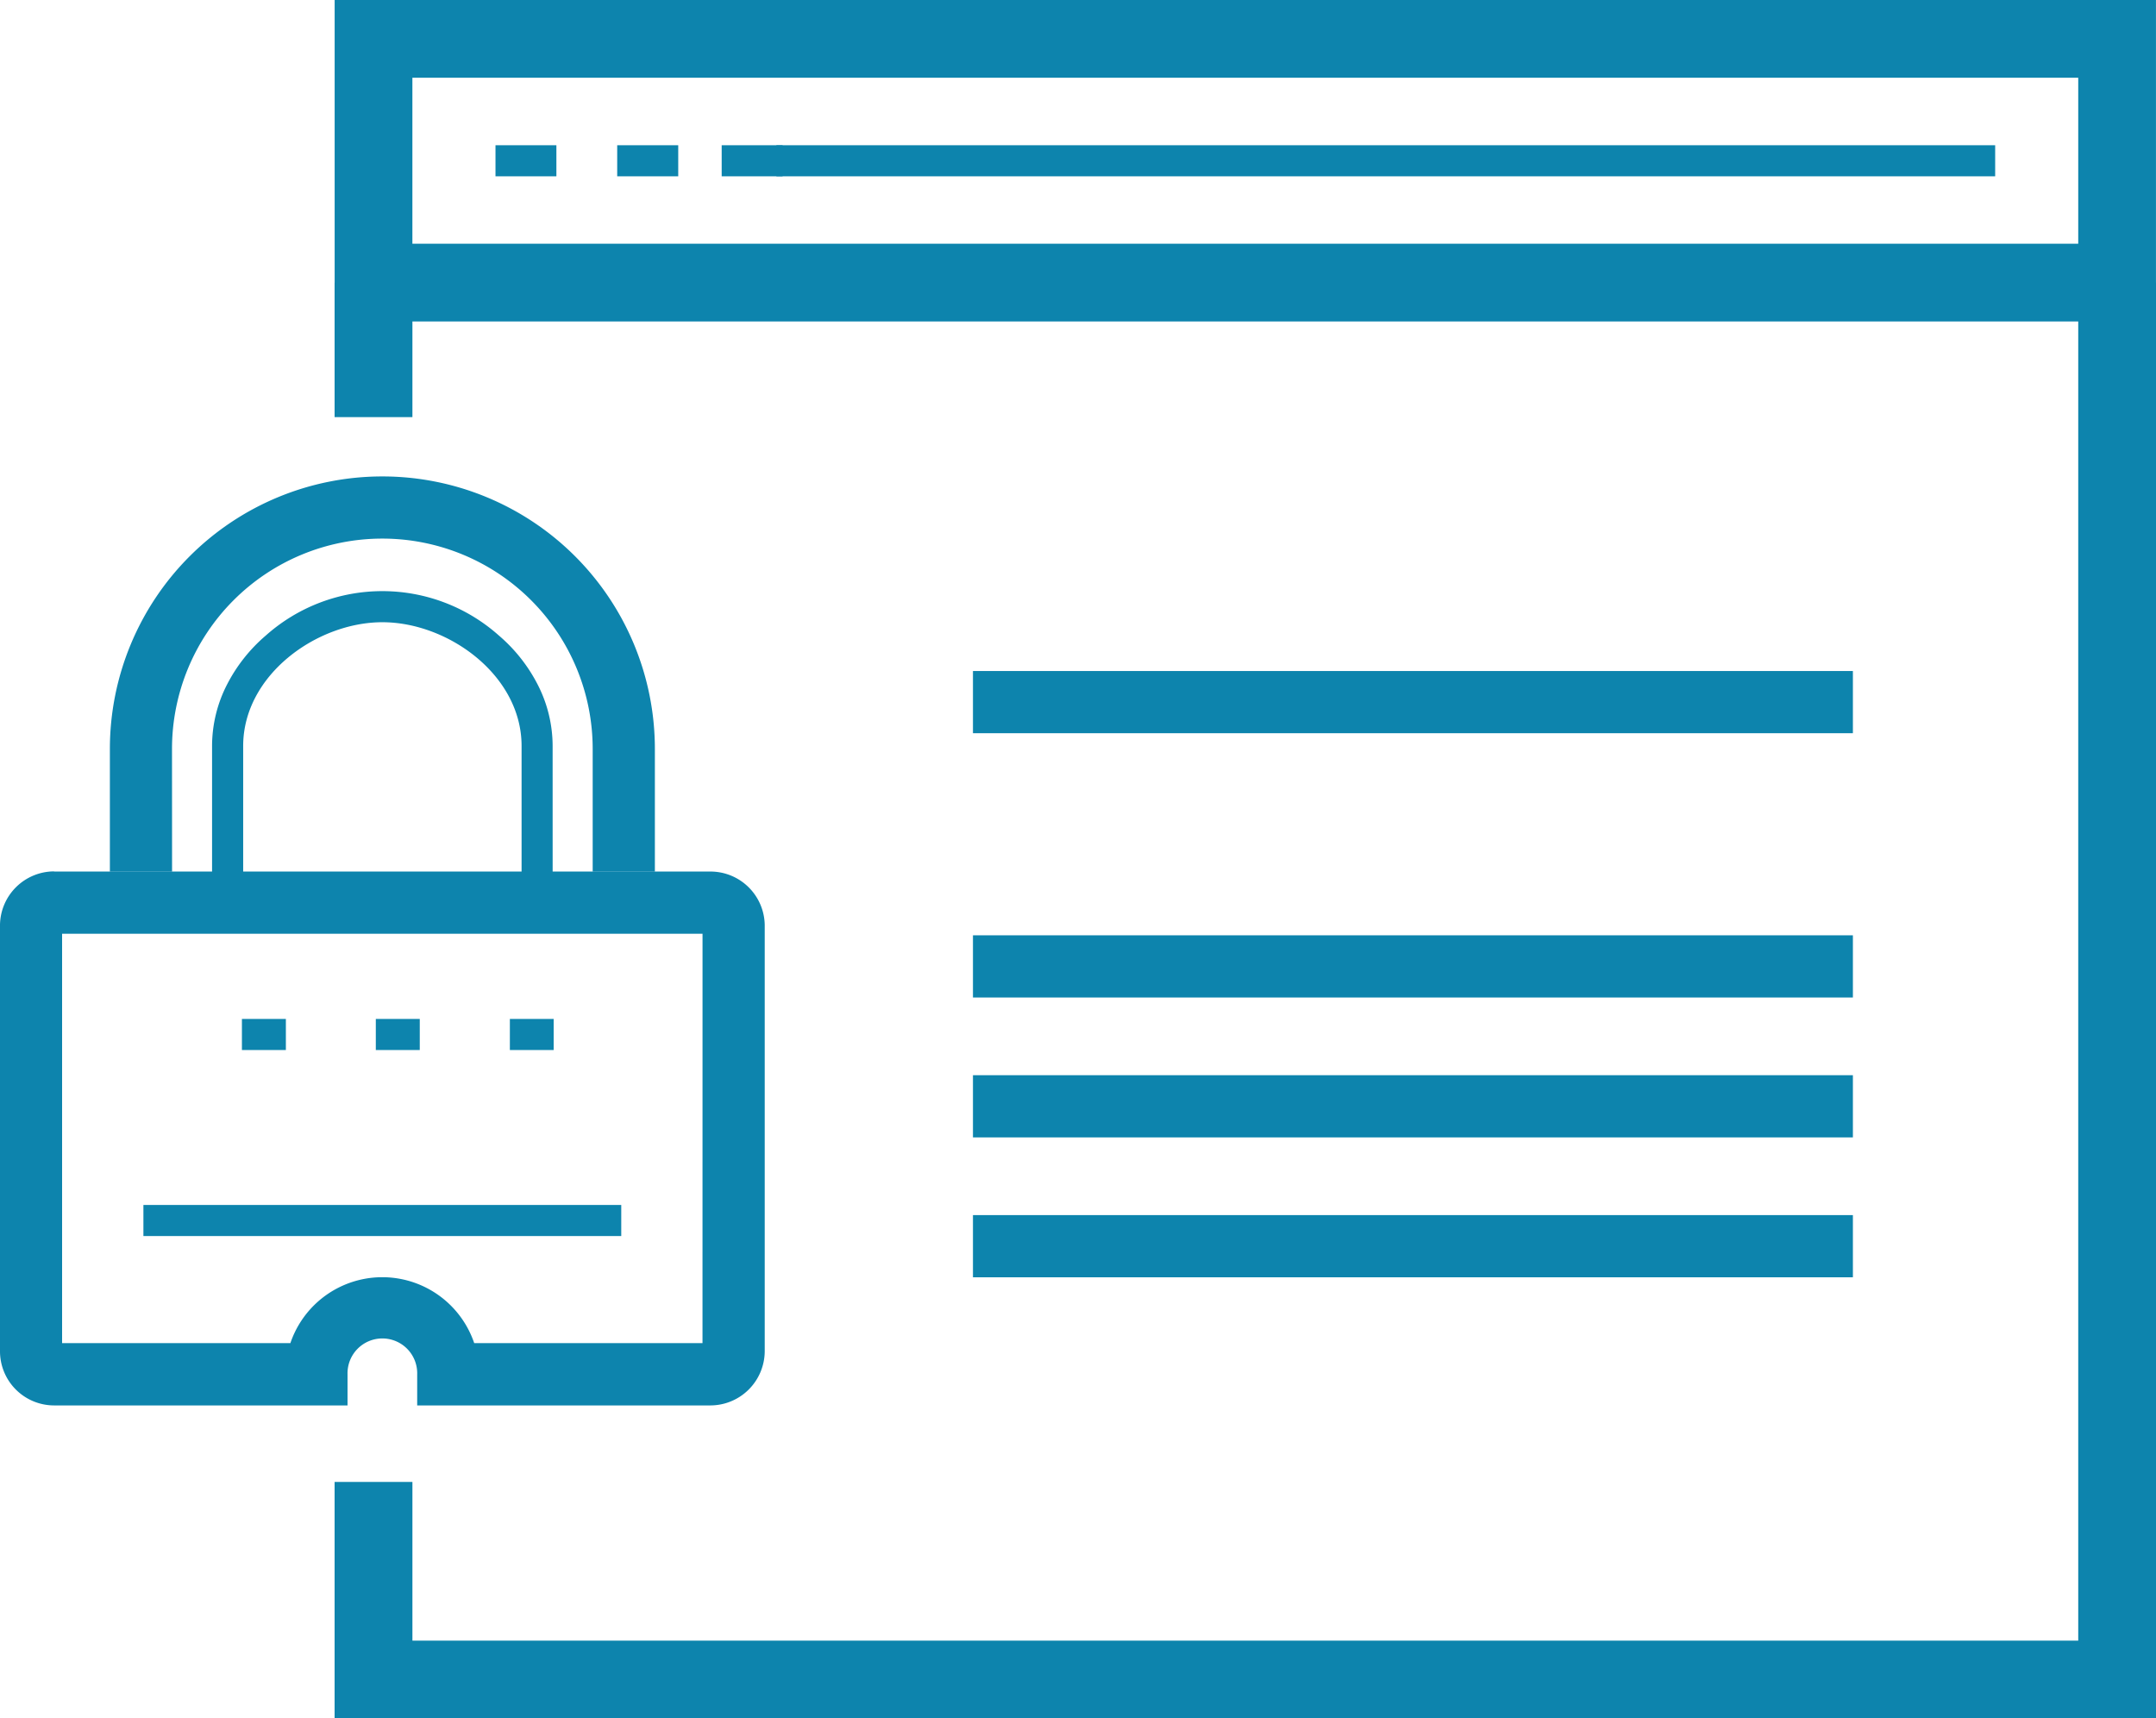 <svg xmlns="http://www.w3.org/2000/svg" width="68.676" height="54.734" viewBox="0 0 68.676 54.734">
  <g id="window_text-lock_icon" data-name="window text-lock icon" transform="translate(24237.695 4265.33)">
    <g id="Group_5157" data-name="Group 5157" transform="translate(-24237.695 -4250.155)">
      <path id="Path_22637" data-name="Path 22637" d="M53.381,76.589H51.4V72.68a8.68,8.68,0,1,1,17.36,0v3.909H66.779V72.68a6.7,6.7,0,1,0-13.4,0Z" transform="translate(-47.9 -64)" fill="#0d84ad"/>
      <path id="Path_22638" data-name="Path 22638" d="M68.849,81.34h-.99v-5c0-2.256-2.341-3.941-4.434-3.941s-4.434,1.686-4.434,3.941v5H58v-5a4.293,4.293,0,0,1,.477-1.957,5.147,5.147,0,0,1,1.234-1.56,5.58,5.58,0,0,1,7.426,0,5.147,5.147,0,0,1,1.234,1.56,4.293,4.293,0,0,1,.477,1.957Z" transform="translate(-51.245 -67.755)" fill="#0d84ad"/>
      <path id="Path_22639" data-name="Path 22639" d="M46.021,89.53H66.941a1.73,1.73,0,0,1,1.718,1.7v13.587a1.734,1.734,0,0,1-1.73,1.718h-9.34v-.99a1.11,1.11,0,1,0-2.219,0v.99H46.025a1.725,1.725,0,0,1-1.725-1.74V91.225a1.73,1.73,0,0,1,1.718-1.7Zm20.657,1.981h-20.4V104.55h7.272a3.091,3.091,0,0,1,5.855,0h7.272Z" transform="translate(-44.3 -76.945)" fill="#0d84ad"/>
      <path id="Line_4681" data-name="Line 4681" d="M1.4-.01H0V-1H1.4Z" transform="translate(7.706 18.28)" fill="#0d84ad"/>
      <path id="Line_4682" data-name="Line 4682" d="M1.4-.01H0V-1H1.4Z" transform="translate(11.971 18.28)" fill="#0d84ad"/>
      <path id="Line_4683" data-name="Line 4683" d="M1.395-.01H0V-1H1.395Z" transform="translate(16.241 18.28)" fill="#0d84ad"/>
      <path id="Line_4684" data-name="Line 4684" d="M15.221-.01H0V-1H15.221Z" transform="translate(4.568 24.205)" fill="#0d84ad"/>
    </g>
    <path id="Intersection_2" data-name="Intersection 2" d="M0,45.732V38.2H2.479v5.055H55.541V0h2.477V45.732ZM0,4.284V0H2.479V4.284Z" transform="translate(-24227.037 -4256.328)" fill="#0d84ad"/>
    <path id="Rectangle_65" data-name="Rectangle 65" d="M-2.5-2.5H55.515V7.739H-2.5ZM53.039-.024H-.024V5.263H53.039Z" transform="translate(-24224.535 -4262.83)" fill="#0d84ad"/>
    <path id="Line_100" data-name="Line 100" d="M1.94-.01H0V-1H1.94Z" transform="translate(-24221.912 -4259.704)" fill="#0d84ad"/>
    <path id="Line_101" data-name="Line 101" d="M1.944-.01H0V-1H1.944Z" transform="translate(-24218.035 -4259.704)" fill="#0d84ad"/>
    <path id="Line_102" data-name="Line 102" d="M1.94-.01H0V-1H1.94Z" transform="translate(-24214.707 -4259.704)" fill="#0d84ad"/>
    <path id="Line_103" data-name="Line 103" d="M38.821-.01H0V-1H38.821Z" transform="translate(-24212.963 -4259.704)" fill="#0d84ad"/>
    <g id="Group_10325" data-name="Group 10325" transform="translate(-24206.703 -4243.957)">
      <path id="Line_286" data-name="Line 286" d="M28.029-.019H0V-2H28.029Z" transform="translate(0 2)" fill="#0d84ad"/>
      <path id="Line_286-2" data-name="Line 286" d="M28.029-.019H0V-2H28.029Z" transform="translate(0 10.418)" fill="#0d84ad"/>
      <path id="Line_286-3" data-name="Line 286" d="M28.029-.019H0V-2H28.029Z" transform="translate(0 14.874)" fill="#0d84ad"/>
      <path id="Line_286-4" data-name="Line 286" d="M28.029-.019H0V-2H28.029Z" transform="translate(0 19.33)" fill="#0d84ad"/>
    </g>
  </g>
</svg>
